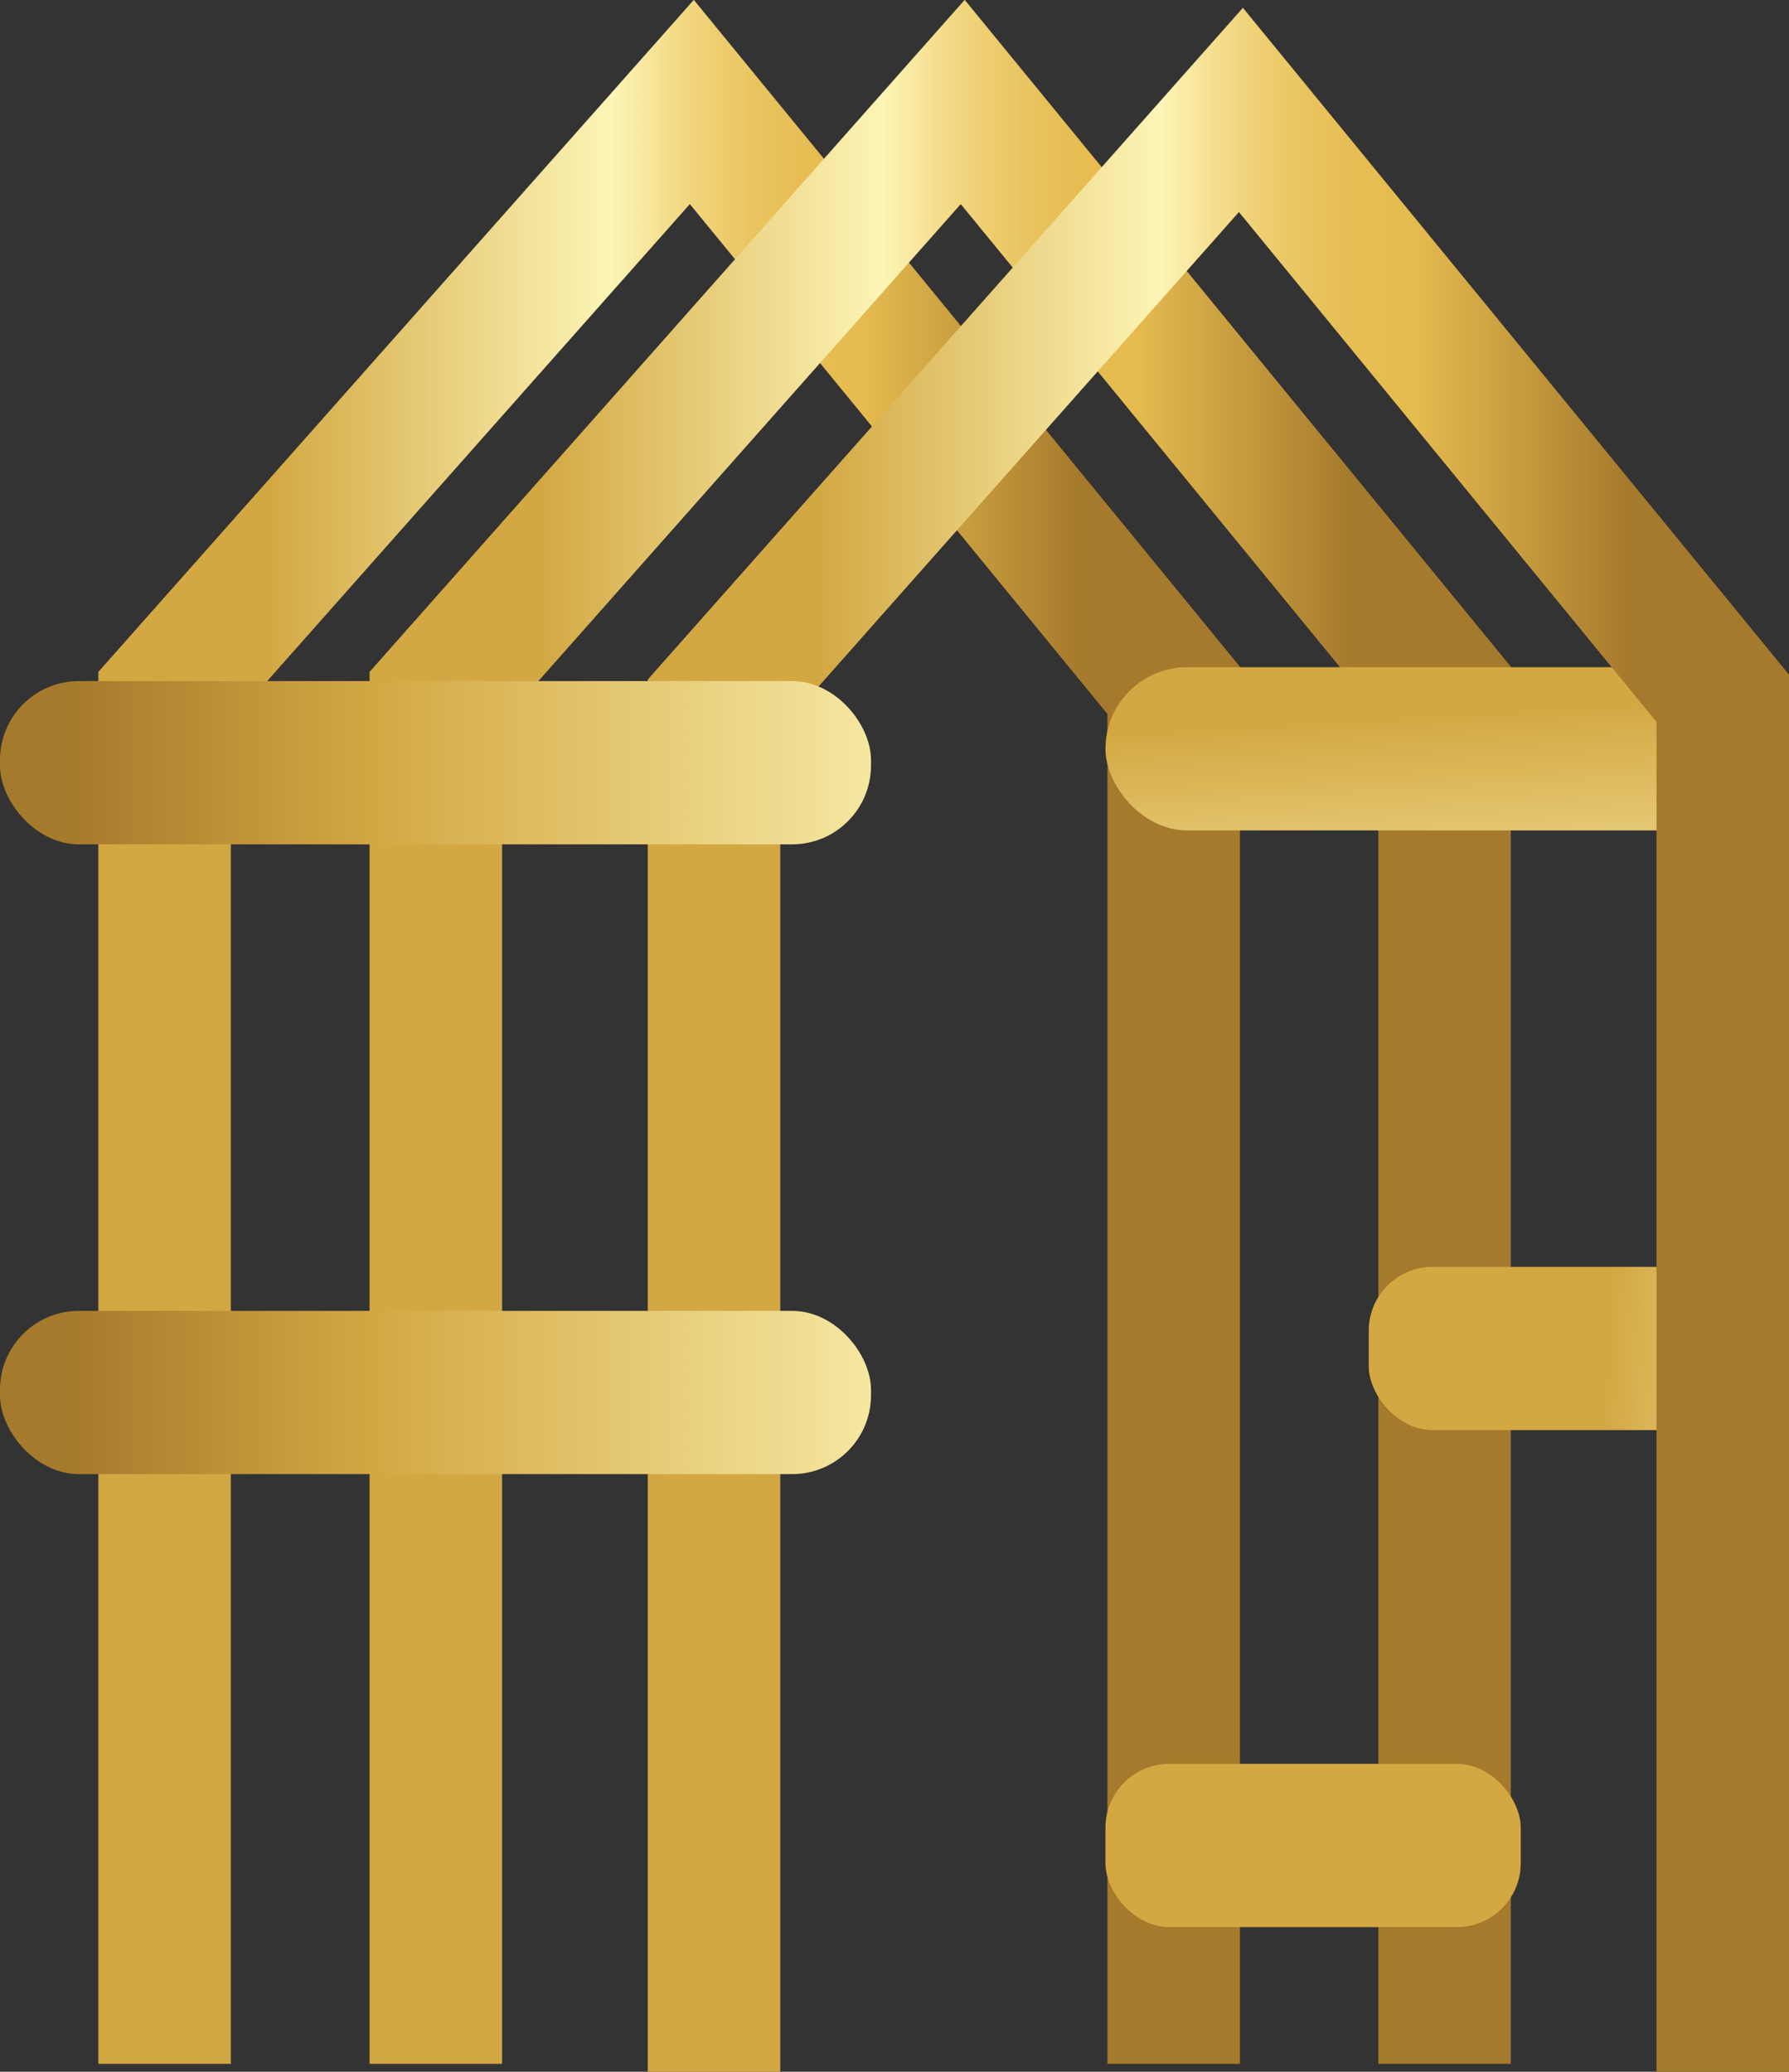 <svg xmlns="http://www.w3.org/2000/svg" xmlns:xlink="http://www.w3.org/1999/xlink" viewBox="0 0 54.02 62.57"><rect x="0" y="0" width="54.02" height="62.57" fill="#333333" stroke="none"/><defs><style>.cls-1,.cls-2,.cls-6{fill:none;stroke-miterlimit:10;stroke-width:4px;}.cls-1{stroke:url(#linear-gradient);}.cls-2{stroke:url(#linear-gradient-2);}.cls-3{fill:url(#linear-gradient-3);}.cls-4{fill:url(#linear-gradient-4);}.cls-5{fill:url(#linear-gradient-5);}.cls-6{stroke:url(#linear-gradient-6);}.cls-7{fill:url(#linear-gradient-7);}.cls-8{fill:url(#linear-gradient-8);}</style><linearGradient id="linear-gradient" x1="2.97" y1="31.17" x2="37.44" y2="31.17" gradientUnits="userSpaceOnUse"><stop offset="0.15" stop-color="#d3a843"/><stop offset="0.45" stop-color="#fdf5b6"/><stop offset="0.46" stop-color="#fbf0ae"/><stop offset="0.5" stop-color="#f4dd8c"/><stop offset="0.54" stop-color="#eece71"/><stop offset="0.58" stop-color="#e9c35e"/><stop offset="0.62" stop-color="#e7bd53"/><stop offset="0.67" stop-color="#e6bb4f"/><stop offset="0.86" stop-color="#a67a2c"/></linearGradient><linearGradient id="linear-gradient-2" x1="11.16" y1="31.17" x2="45.62" y2="31.17" xlink:href="#linear-gradient"/><linearGradient id="linear-gradient-3" x1="43.3" y1="17.08" x2="45.05" y2="47.28" xlink:href="#linear-gradient"/><linearGradient id="linear-gradient-4" x1="44.41" y1="40.53" x2="72.22" y2="42.22" xlink:href="#linear-gradient"/><linearGradient id="linear-gradient-5" x1="34.01" y1="67" x2="33.76" y2="67.52" xlink:href="#linear-gradient"/><linearGradient id="linear-gradient-6" x1="19.56" y1="31.4" x2="54.02" y2="31.4" xlink:href="#linear-gradient"/><linearGradient id="linear-gradient-7" x1="2.16" y1="42.05" x2="63.27" y2="42.05" gradientUnits="userSpaceOnUse"><stop offset="0" stop-color="#a67a2c"/><stop offset="0.15" stop-color="#d3a843"/><stop offset="0.45" stop-color="#fdf5b6"/><stop offset="0.46" stop-color="#fbf0ae"/><stop offset="0.5" stop-color="#f4dd8c"/><stop offset="0.54" stop-color="#eece71"/><stop offset="0.58" stop-color="#e9c35e"/><stop offset="0.62" stop-color="#e7bd53"/><stop offset="0.67" stop-color="#e6bb4f"/><stop offset="0.86" stop-color="#a67a2c"/></linearGradient><linearGradient id="linear-gradient-8" x1="2.16" y1="23.04" x2="63.27" y2="23.04" xlink:href="#linear-gradient-7"/></defs><g id="Layer_2" data-name="Layer 2"><g id="Layer_1-2" data-name="Layer 1"><polyline class="cls-1" points="4.97 62.33 4.97 21.05 20.89 3.08 35.44 20.85 35.44 62.33"/><polyline class="cls-2" points="13.16 62.33 13.16 21.05 29.07 3.08 43.62 20.85 43.62 62.33"/><rect class="cls-3" x="33.38" y="20.15" width="20.49" height="4.93" rx="2.47"/><rect class="cls-4" x="41.33" y="38.26" width="12.54" height="4.93" rx="1.93"/><rect class="cls-5" x="33.38" y="53.27" width="12.54" height="4.93" rx="1.93"/><polyline class="cls-6" points="21.56 62.57 21.56 21.28 37.47 3.32 52.02 21.09 52.02 62.57"/><rect class="cls-7" y="39.59" width="26.3" height="4.93" rx="2.38"/><rect class="cls-8" y="20.57" width="26.3" height="4.93" rx="2.38"/></g></g></svg>